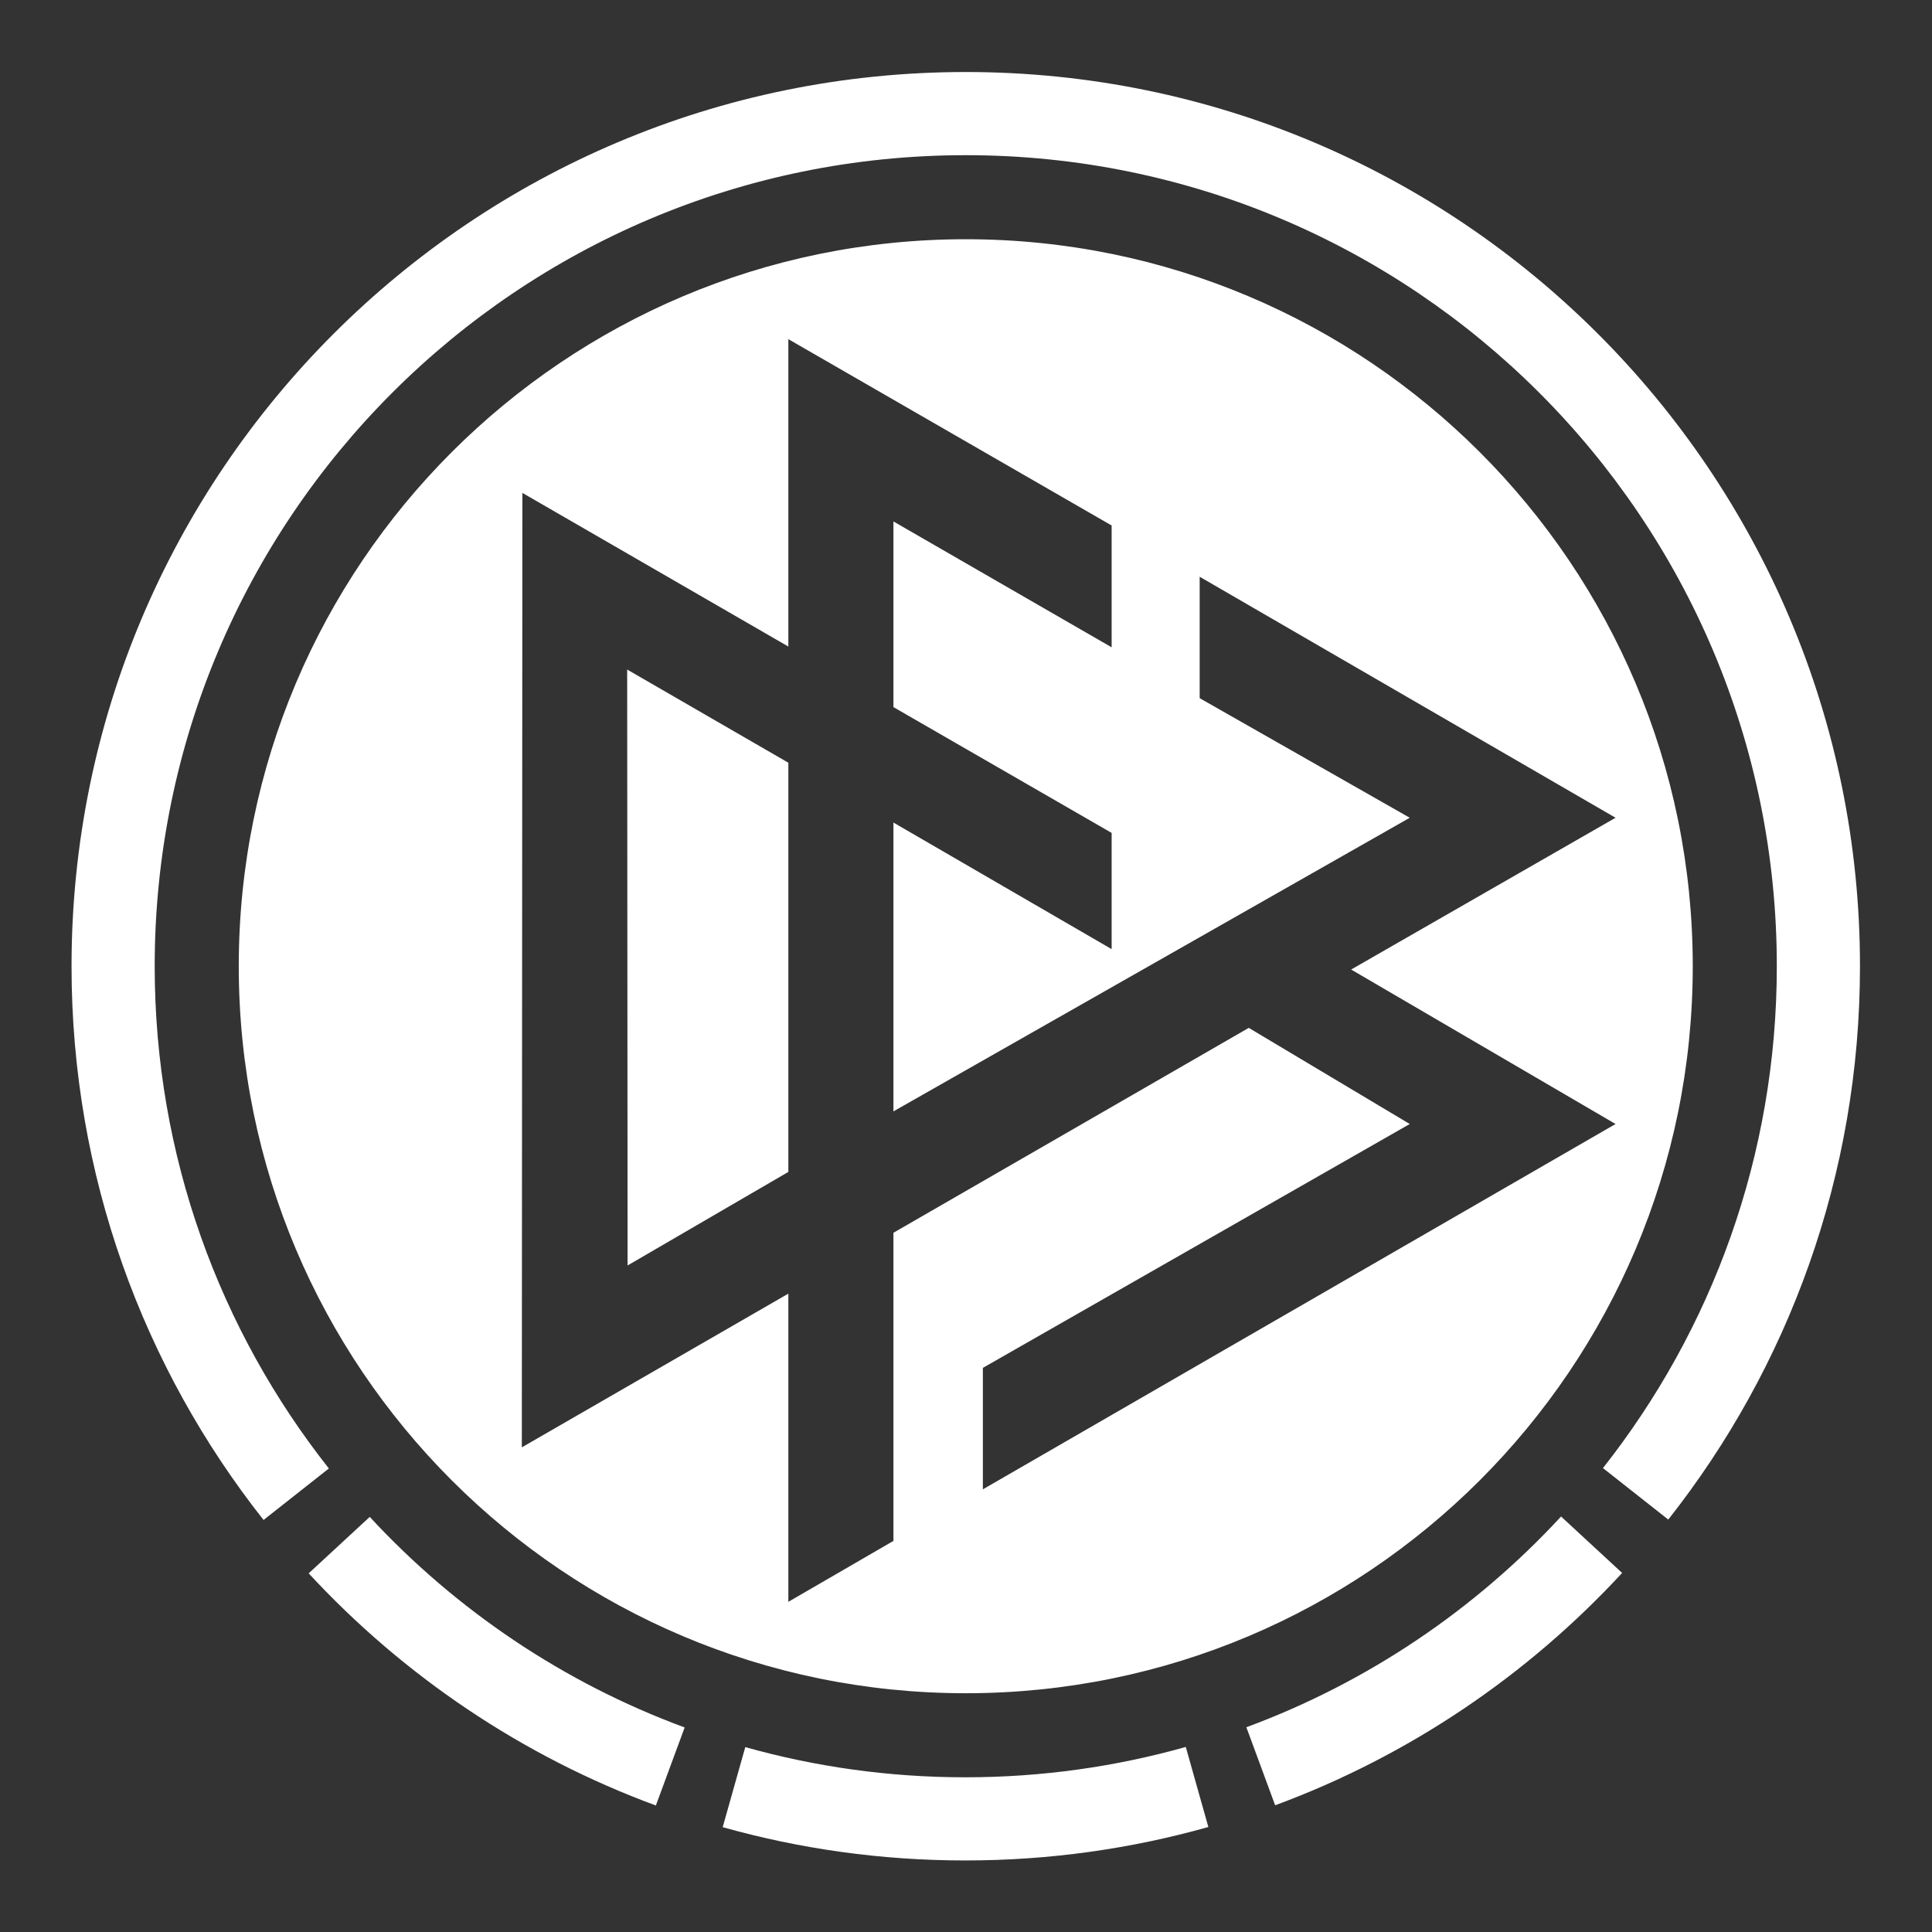 <svg xmlns="http://www.w3.org/2000/svg" height="408.189" width="408.189">
  <rect width="100%" height="100%" fill="#333333" stroke="none"/>
  <defs/>
  <defs>
    <clipPath id="a" clipPathUnits="userSpaceOnUse">
      <path d="M0 306.142h306.142V0H0z"/>
    </clipPath>
  </defs>
  <g clip-path="url(#a)" transform="matrix(1.333 0 0 -1.333 0 408.189)">
    <path d="M124.953 120.472l-25.481-14.827-.066 94.452 25.547-14.77zm131.11 56.133l-65.917 38.2v-19.245l33.298-18.955-81.838-46.539v45.781l34.586-20.065v18.422l-34.586 19.941v29.426l34.586-19.95v19.307l-51.239 29.535v-48.723l-42.156 24.355-.088-151.28 42.244 24.364v-48.847l16.653 9.655v48.838l56.32 32.478 25.518-15.237-67.661-38.653v-19.25l100.28 57.903-41.909 24.483zm12.236-23.534c0-63.639-51.589-115.228-115.228-115.228-63.639 0-115.228 51.589-115.228 115.228 0 63.639 51.589 115.229 115.228 115.229 63.639 0 115.228-51.59 115.228-115.229m-3.882-87.703c19.03 24.128 30.386 54.589 30.386 87.703 0 78.276-63.455 141.732-141.732 141.732s-141.732-63.456-141.732-141.732c0-33.142 11.375-63.628 30.435-87.765l10.35 8.162c-17.287 21.892-27.605 49.543-27.605 79.603 0 70.997 57.555 128.551 128.552 128.551 70.997 0 128.551-57.554 128.551-128.551 0-30.032-10.298-57.659-27.556-79.541zm-205.814.425l-9.678-8.947c15.041-16.259 33.844-28.986 55.028-36.796l4.564 12.369c-19.214 7.084-36.271 18.627-49.914 33.374m94.383-41.273c-12.082 0-23.776 1.667-34.862 4.784l-3.579-12.689c12.224-3.438 25.118-5.276 38.441-5.276 13.357 0 26.283 1.848 38.536 5.302l-3.579 12.69c-11.114-3.135-22.84-4.811-34.957-4.811m44.56 7.933l4.563-12.369c21.174 7.823 39.966 20.559 54.995 36.824l-9.679 8.947c-13.63-14.753-30.675-26.305-49.879-33.402" fill="#fff"/>
  </g>
</svg>
